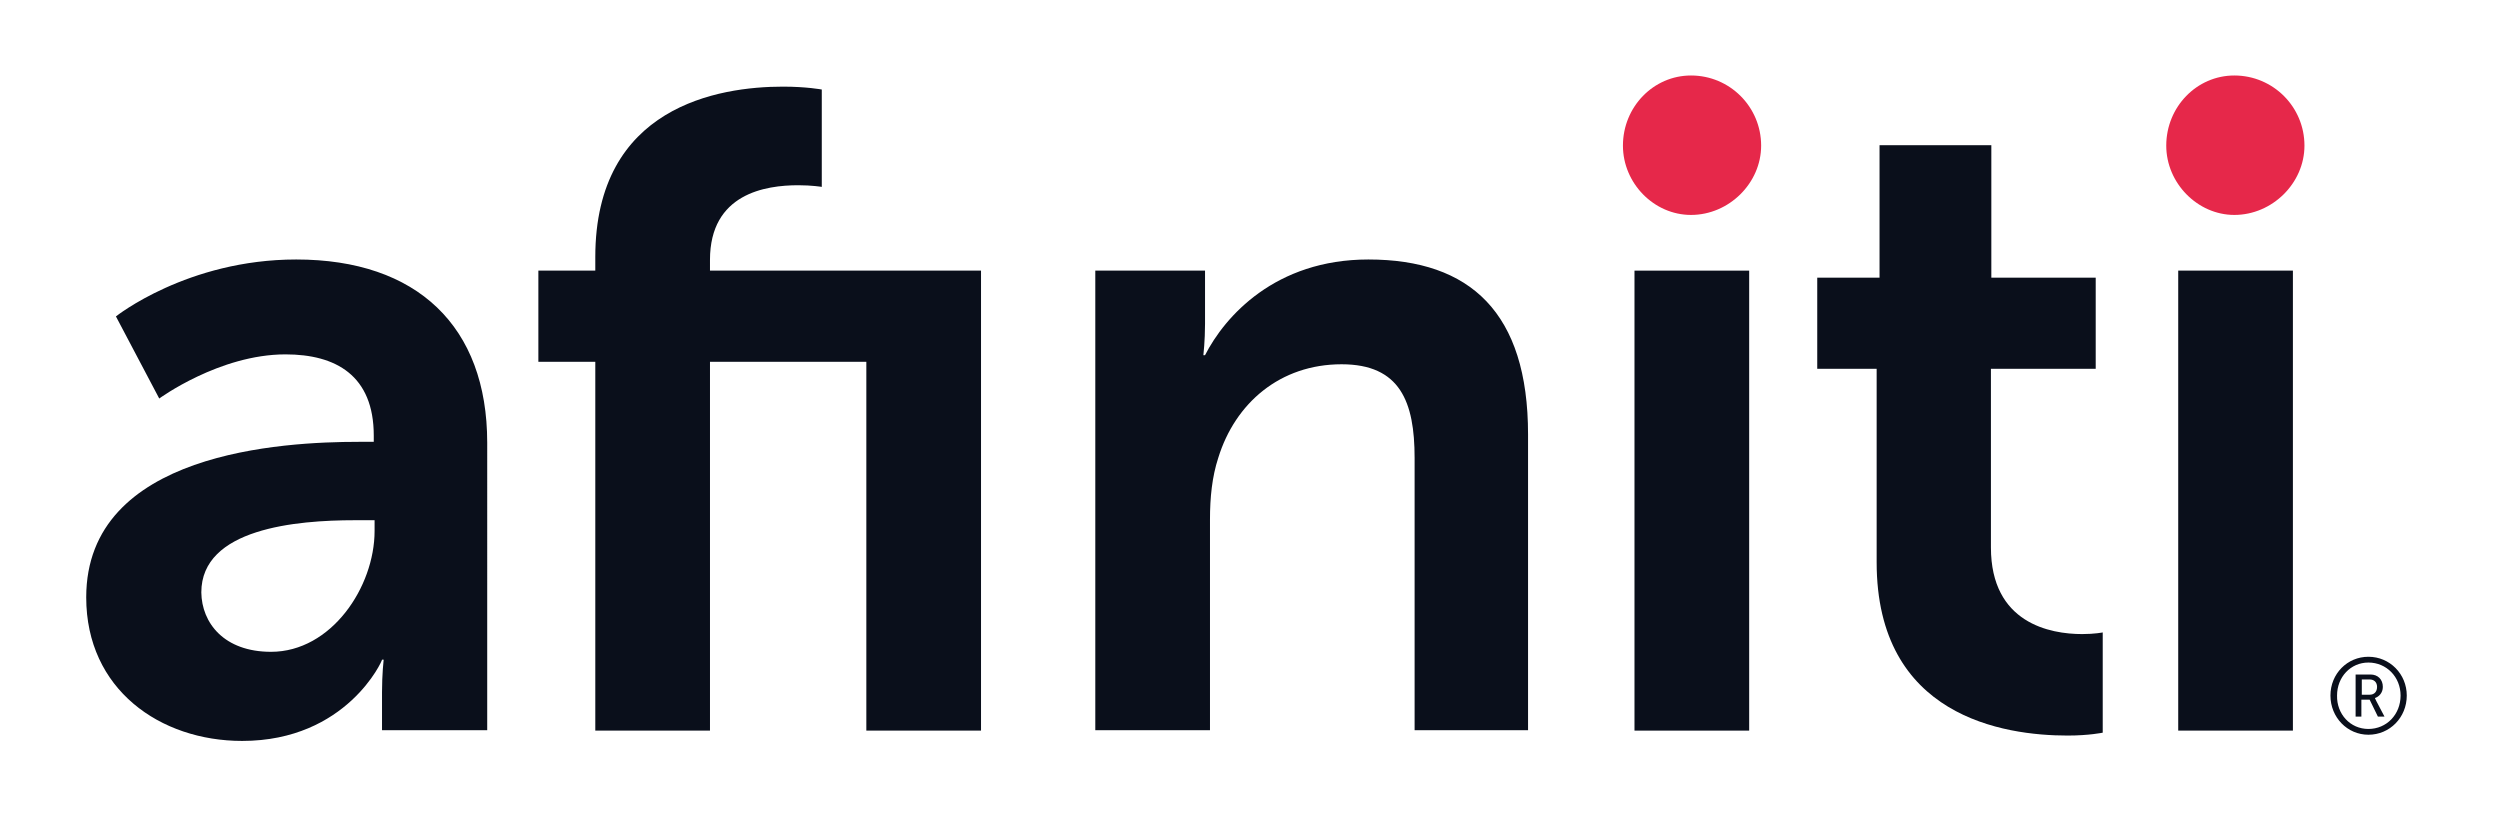 <?xml version="1.0" encoding="UTF-8"?> <svg xmlns:xlink="http://www.w3.org/1999/xlink" xmlns="http://www.w3.org/2000/svg" width="606" viewBox="0 0 606 198" height="198"><path fill="#0A0F1B" d="M86.9 107.1h3.7v-1.5c0-14.6-9.2-19.7-21.4-19.7-16 0-30.6 10.7-30.6 10.7L28.1 76.7s17.3-13.8 43.7-13.8c29.3 0 46.3 16.2 46.3 44.4V177H92.6v-9.2c0-4.4.4-7.9.4-7.9h-.4c.2 0-8.5 19.7-33.9 19.7-19.9 0-37.8-12.5-37.8-34.8 0-35.3 47.9-37.7 66-37.7zM65.7 158c14.6 0 25.1-15.7 25.1-29.3v-2.6H86c-14.2 0-37.2 2-37.2 17.5.1 7.4 5.5 14.4 16.9 14.4z" id="a"></path><path fill="#0A0F1B" d="M210 87.7h-37.9v89.4h-27.8V87.7h-13.8V65.6h13.8v-3.3c0-36.5 29.9-41.3 45.5-41.3 5.7 0 9.4.7 9.4.7v23.6s-2.4-.4-5.7-.4c-7.9 0-21.4 2-21.4 18.1v2.6h65.7v111.5H210V87.7z" id="f-i"></path><path fill="#0A0F1B" d="M265.4 65.6h26.7v12.9c0 4.1-.4 7.6-.4 7.6h.4c4.8-9.4 17-23.2 39.6-23.2 24.7 0 38.7 12.9 38.7 42.4V177h-27.5v-66c0-13.6-3.5-22.7-17.7-22.7-14.9 0-25.8 9.4-29.9 22.7-1.5 4.6-2 9.6-2 14.9V177h-27.8V65.6z" id="n"></path><g id="i-t"><path fill="#0A0F1B" d="M396.3 65.6H424v111.5h-27.8V65.6z"></path><path fill="#E6284A" d="M409.9 52.1c9.2 0 17-7.7 17-16.8 0-9.4-7.6-17-17-17-9.1 0-16.5 7.6-16.5 17 0 9.1 7.5 16.8 16.5 16.8z"></path><path fill="#0A0F1B" d="M454.9 89.4h-14.4V67.3h15.1V35.2h27.1v32.1H508v22.1h-25.4v43.3c0 18.4 14.4 21 22.1 21 3.1 0 5-.4 5-.4v24.3s-3.3.7-8.5.7c-15.5 0-46.3-4.6-46.3-42V89.4z" id="t"></path></g><g id="i-two"><path fill="#0A0F1B" d="M528 65.6h27.8v111.5H528V65.6z"></path><path fill="#E6284A" d="M541.6 52.1c9.2 0 17-7.7 17-16.8 0-9.4-7.6-17-17-17-9.1 0-16.5 7.6-16.5 17 0 9.1 7.6 16.8 16.5 16.8z"></path></g><g id="r"><path fill="#0A0F1B" d="M574.1 159.2c5.2 0 9.3 4.2 9.3 9.4 0 5.3-4.1 9.5-9.3 9.5-5.1 0-9.2-4.2-9.2-9.5s4.1-9.4 9.2-9.4zm0 17.5c4.4 0 7.8-3.5 7.8-8.1 0-4.5-3.4-8-7.8-8-4.3 0-7.6 3.5-7.6 8-.1 4.5 3.2 8.1 7.6 8.1zm-3.1-13.2h3.6c1.8 0 3 1.2 3 3 0 1.5-1 2.4-1.9 2.7v.1s.1.1.3.6l2 3.8h-1.6l-2-4.1h-2v4.1H571v-10.2zm3.4 4.9c1.1 0 1.8-.7 1.8-1.9 0-1.1-.7-1.8-1.8-1.8h-1.9v3.7h1.9z"></path></g></svg> 